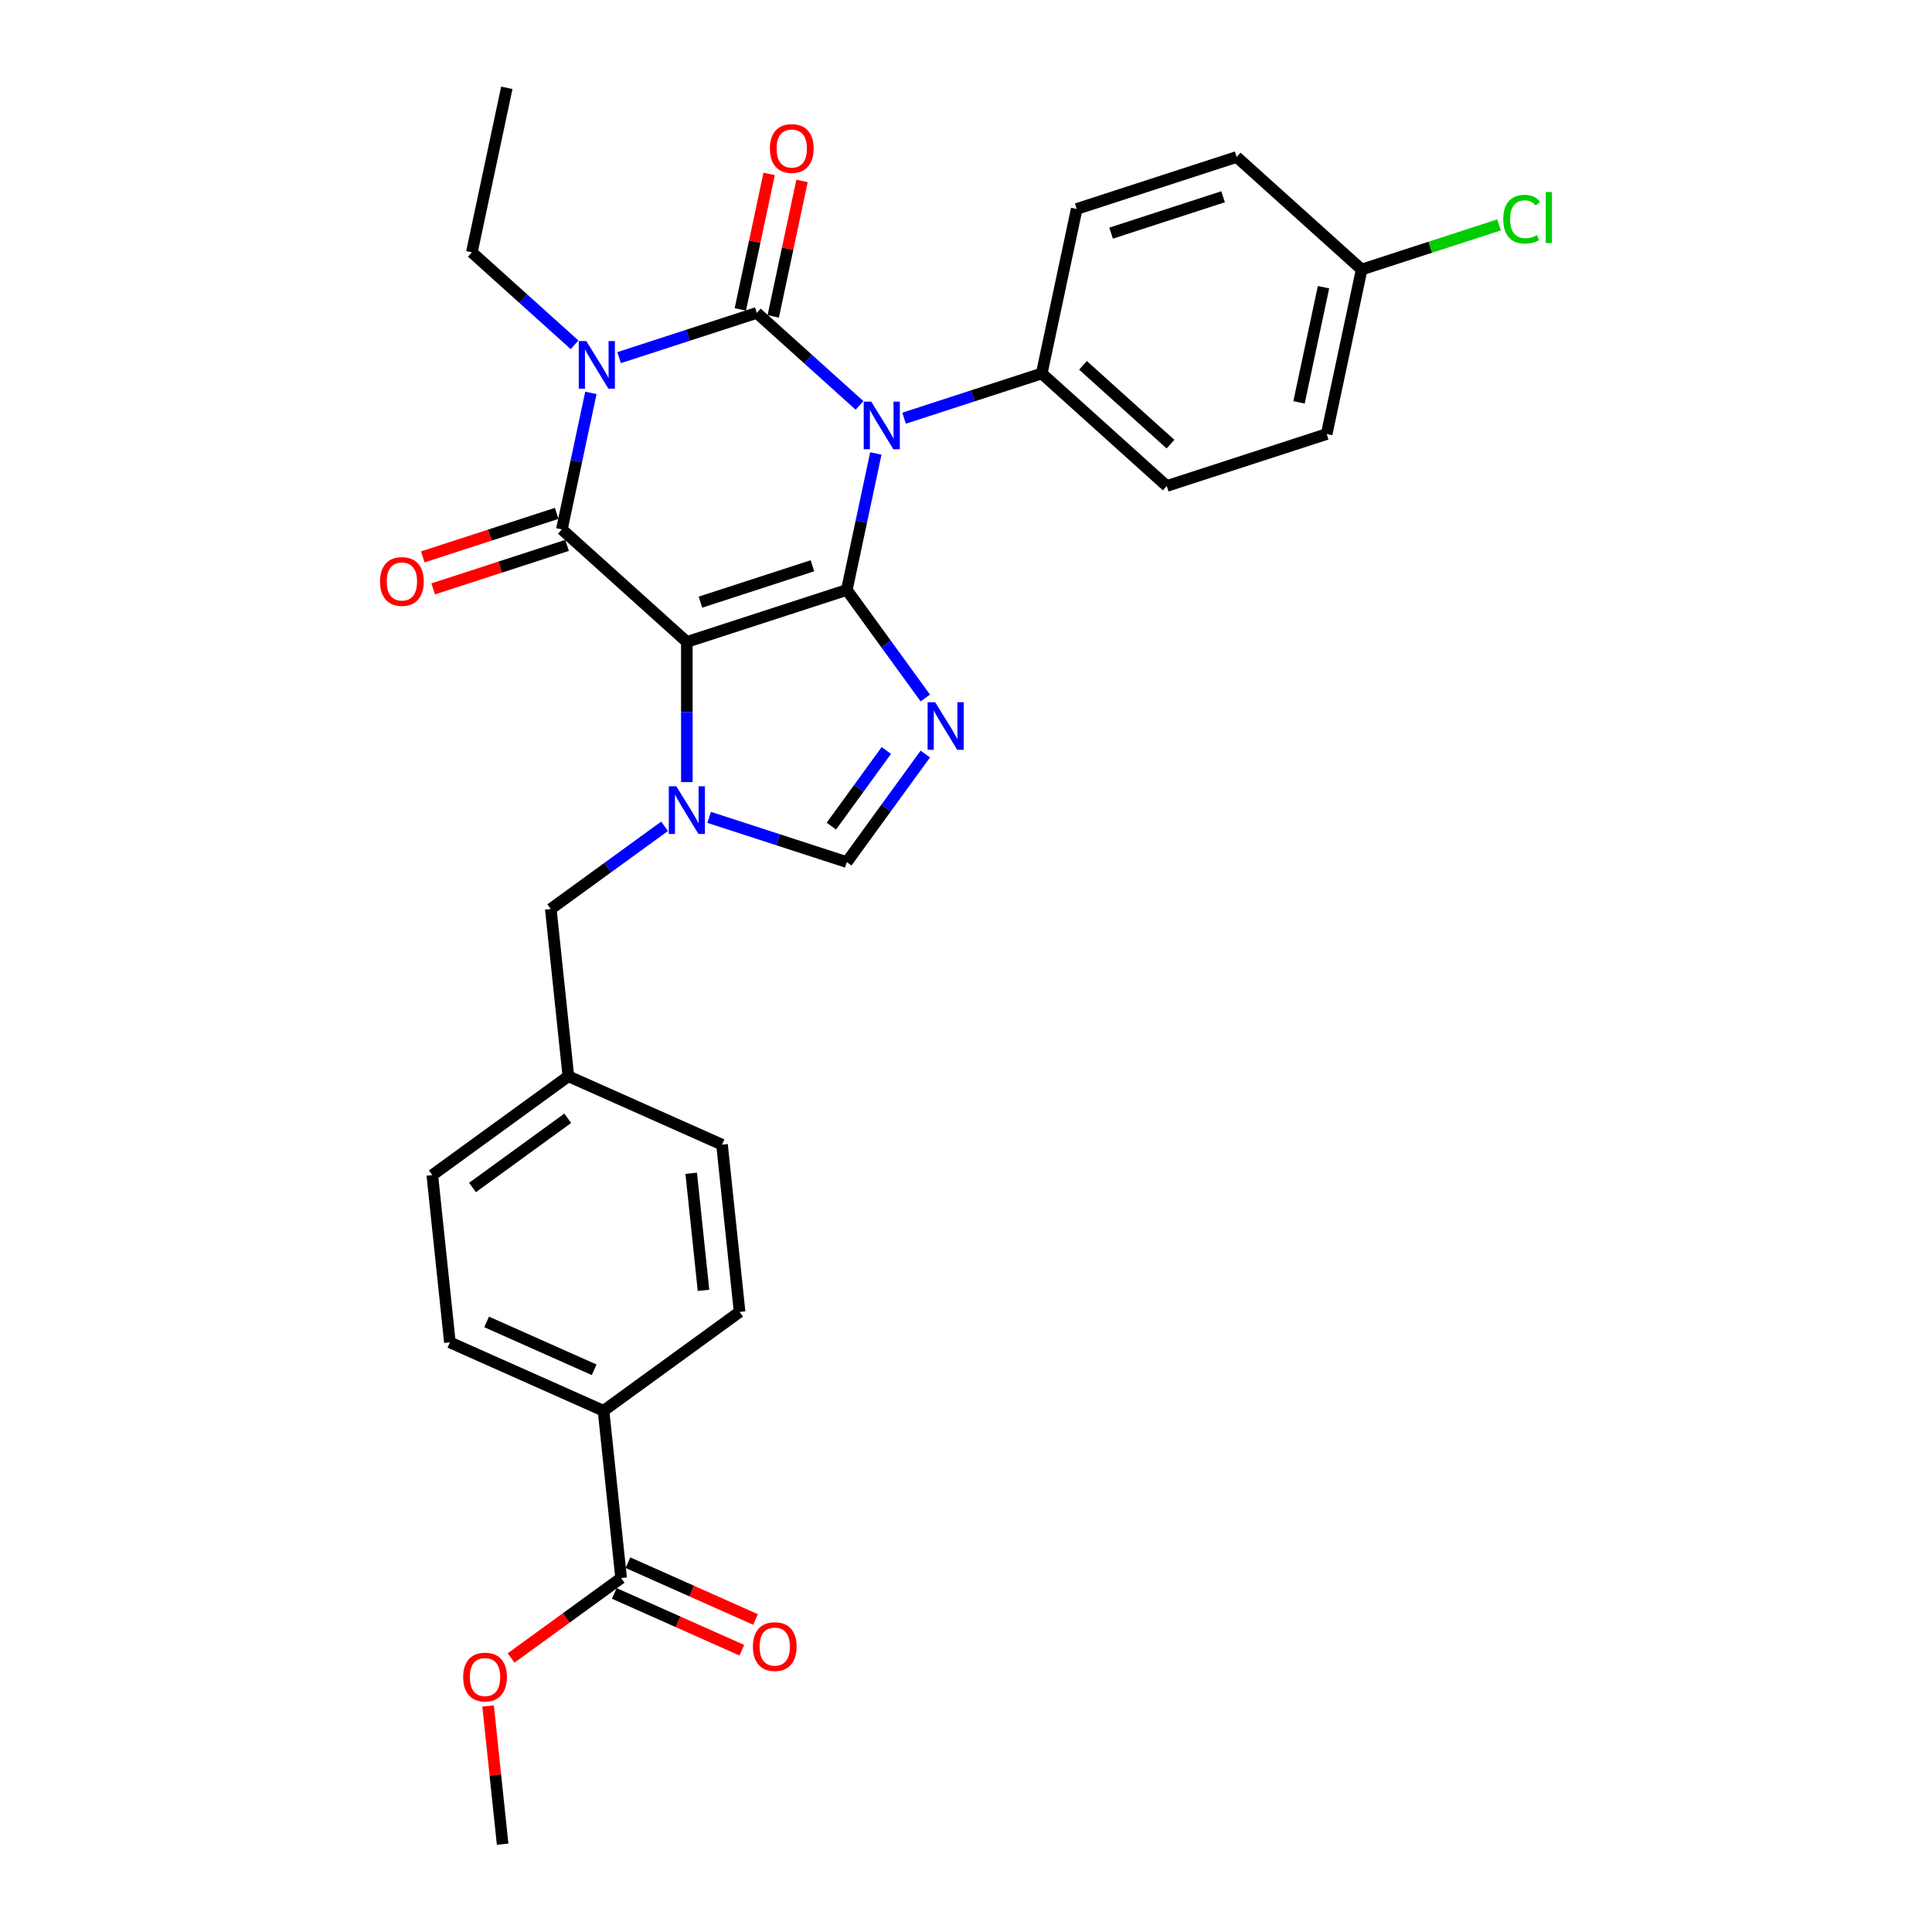 <?xml version='1.0' encoding='iso-8859-1'?>
<svg version='1.1' baseProfile='full'
              xmlns='http://www.w3.org/2000/svg'
                      xmlns:rdkit='http://www.rdkit.org/xml'
                      xmlns:xlink='http://www.w3.org/1999/xlink'
                  xml:space='preserve'
width='1000px' height='1000px' viewBox='0 0 1000 1000'>
<!-- END OF HEADER -->
<rect style='opacity:1.0;fill:#FFFFFF;stroke:none' width='1000' height='1000' x='0' y='0'> </rect>
<path class='bond-0' d='M 320.447,185.113 L 356.081,173.535' style='fill:none;fill-rule:evenodd;stroke:#0000FF;stroke-width:6px;stroke-linecap:butt;stroke-linejoin:miter;stroke-opacity:1' />
<path class='bond-0' d='M 356.081,173.535 L 391.715,161.957' style='fill:none;fill-rule:evenodd;stroke:#000000;stroke-width:6px;stroke-linecap:butt;stroke-linejoin:miter;stroke-opacity:1' />
<path class='bond-1' d='M 305.838,203.361 L 298.329,238.686' style='fill:none;fill-rule:evenodd;stroke:#0000FF;stroke-width:6px;stroke-linecap:butt;stroke-linejoin:miter;stroke-opacity:1' />
<path class='bond-1' d='M 298.329,238.686 L 290.821,274.011' style='fill:none;fill-rule:evenodd;stroke:#000000;stroke-width:6px;stroke-linecap:butt;stroke-linejoin:miter;stroke-opacity:1' />
<path class='bond-2' d='M 297.395,178.48 L 270.811,154.544' style='fill:none;fill-rule:evenodd;stroke:#0000FF;stroke-width:6px;stroke-linecap:butt;stroke-linejoin:miter;stroke-opacity:1' />
<path class='bond-2' d='M 270.811,154.544 L 244.226,130.607' style='fill:none;fill-rule:evenodd;stroke:#000000;stroke-width:6px;stroke-linecap:butt;stroke-linejoin:miter;stroke-opacity:1' />
<path class='bond-3' d='M 391.715,161.957 L 418.299,185.893' style='fill:none;fill-rule:evenodd;stroke:#000000;stroke-width:6px;stroke-linecap:butt;stroke-linejoin:miter;stroke-opacity:1' />
<path class='bond-3' d='M 418.299,185.893 L 444.883,209.83' style='fill:none;fill-rule:evenodd;stroke:#0000FF;stroke-width:6px;stroke-linecap:butt;stroke-linejoin:miter;stroke-opacity:1' />
<path class='bond-4' d='M 400.23,163.767 L 407.683,128.703' style='fill:none;fill-rule:evenodd;stroke:#000000;stroke-width:6px;stroke-linecap:butt;stroke-linejoin:miter;stroke-opacity:1' />
<path class='bond-4' d='M 407.683,128.703 L 415.136,93.64' style='fill:none;fill-rule:evenodd;stroke:#FF0000;stroke-width:6px;stroke-linecap:butt;stroke-linejoin:miter;stroke-opacity:1' />
<path class='bond-4' d='M 383.2,160.147 L 390.653,125.083' style='fill:none;fill-rule:evenodd;stroke:#000000;stroke-width:6px;stroke-linecap:butt;stroke-linejoin:miter;stroke-opacity:1' />
<path class='bond-4' d='M 390.653,125.083 L 398.105,90.02' style='fill:none;fill-rule:evenodd;stroke:#FF0000;stroke-width:6px;stroke-linecap:butt;stroke-linejoin:miter;stroke-opacity:1' />
<path class='bond-5' d='M 467.935,216.463 L 503.569,204.885' style='fill:none;fill-rule:evenodd;stroke:#0000FF;stroke-width:6px;stroke-linecap:butt;stroke-linejoin:miter;stroke-opacity:1' />
<path class='bond-5' d='M 503.569,204.885 L 539.203,193.306' style='fill:none;fill-rule:evenodd;stroke:#000000;stroke-width:6px;stroke-linecap:butt;stroke-linejoin:miter;stroke-opacity:1' />
<path class='bond-6' d='M 453.326,234.711 L 445.818,270.036' style='fill:none;fill-rule:evenodd;stroke:#0000FF;stroke-width:6px;stroke-linecap:butt;stroke-linejoin:miter;stroke-opacity:1' />
<path class='bond-6' d='M 445.818,270.036 L 438.309,305.36' style='fill:none;fill-rule:evenodd;stroke:#000000;stroke-width:6px;stroke-linecap:butt;stroke-linejoin:miter;stroke-opacity:1' />
<path class='bond-7' d='M 290.821,274.011 L 355.515,332.262' style='fill:none;fill-rule:evenodd;stroke:#000000;stroke-width:6px;stroke-linecap:butt;stroke-linejoin:miter;stroke-opacity:1' />
<path class='bond-8' d='M 288.131,265.731 L 253.481,276.99' style='fill:none;fill-rule:evenodd;stroke:#000000;stroke-width:6px;stroke-linecap:butt;stroke-linejoin:miter;stroke-opacity:1' />
<path class='bond-8' d='M 253.481,276.99 L 218.83,288.248' style='fill:none;fill-rule:evenodd;stroke:#FF0000;stroke-width:6px;stroke-linecap:butt;stroke-linejoin:miter;stroke-opacity:1' />
<path class='bond-8' d='M 293.511,282.29 L 258.861,293.549' style='fill:none;fill-rule:evenodd;stroke:#000000;stroke-width:6px;stroke-linecap:butt;stroke-linejoin:miter;stroke-opacity:1' />
<path class='bond-8' d='M 258.861,293.549 L 224.211,304.807' style='fill:none;fill-rule:evenodd;stroke:#FF0000;stroke-width:6px;stroke-linecap:butt;stroke-linejoin:miter;stroke-opacity:1' />
<path class='bond-9' d='M 223.757,608.234 L 294.186,557.064' style='fill:none;fill-rule:evenodd;stroke:#000000;stroke-width:6px;stroke-linecap:butt;stroke-linejoin:miter;stroke-opacity:1' />
<path class='bond-9' d='M 244.556,614.644 L 293.856,578.825' style='fill:none;fill-rule:evenodd;stroke:#000000;stroke-width:6px;stroke-linecap:butt;stroke-linejoin:miter;stroke-opacity:1' />
<path class='bond-10' d='M 223.757,608.234 L 232.857,694.812' style='fill:none;fill-rule:evenodd;stroke:#000000;stroke-width:6px;stroke-linecap:butt;stroke-linejoin:miter;stroke-opacity:1' />
<path class='bond-11' d='M 355.515,332.262 L 438.309,305.36' style='fill:none;fill-rule:evenodd;stroke:#000000;stroke-width:6px;stroke-linecap:butt;stroke-linejoin:miter;stroke-opacity:1' />
<path class='bond-11' d='M 362.554,311.668 L 420.51,292.837' style='fill:none;fill-rule:evenodd;stroke:#000000;stroke-width:6px;stroke-linecap:butt;stroke-linejoin:miter;stroke-opacity:1' />
<path class='bond-12' d='M 355.515,332.262 L 355.515,368.537' style='fill:none;fill-rule:evenodd;stroke:#000000;stroke-width:6px;stroke-linecap:butt;stroke-linejoin:miter;stroke-opacity:1' />
<path class='bond-12' d='M 355.515,368.537 L 355.515,404.813' style='fill:none;fill-rule:evenodd;stroke:#0000FF;stroke-width:6px;stroke-linecap:butt;stroke-linejoin:miter;stroke-opacity:1' />
<path class='bond-13' d='M 438.309,305.36 L 458.626,333.323' style='fill:none;fill-rule:evenodd;stroke:#000000;stroke-width:6px;stroke-linecap:butt;stroke-linejoin:miter;stroke-opacity:1' />
<path class='bond-13' d='M 458.626,333.323 L 478.942,361.286' style='fill:none;fill-rule:evenodd;stroke:#0000FF;stroke-width:6px;stroke-linecap:butt;stroke-linejoin:miter;stroke-opacity:1' />
<path class='bond-14' d='M 478.942,390.292 L 458.626,418.255' style='fill:none;fill-rule:evenodd;stroke:#0000FF;stroke-width:6px;stroke-linecap:butt;stroke-linejoin:miter;stroke-opacity:1' />
<path class='bond-14' d='M 458.626,418.255 L 438.309,446.218' style='fill:none;fill-rule:evenodd;stroke:#000000;stroke-width:6px;stroke-linecap:butt;stroke-linejoin:miter;stroke-opacity:1' />
<path class='bond-14' d='M 458.761,388.447 L 444.54,408.021' style='fill:none;fill-rule:evenodd;stroke:#0000FF;stroke-width:6px;stroke-linecap:butt;stroke-linejoin:miter;stroke-opacity:1' />
<path class='bond-14' d='M 444.54,408.021 L 430.319,427.595' style='fill:none;fill-rule:evenodd;stroke:#000000;stroke-width:6px;stroke-linecap:butt;stroke-linejoin:miter;stroke-opacity:1' />
<path class='bond-15' d='M 438.309,446.218 L 402.675,434.64' style='fill:none;fill-rule:evenodd;stroke:#000000;stroke-width:6px;stroke-linecap:butt;stroke-linejoin:miter;stroke-opacity:1' />
<path class='bond-15' d='M 402.675,434.64 L 367.041,423.062' style='fill:none;fill-rule:evenodd;stroke:#0000FF;stroke-width:6px;stroke-linecap:butt;stroke-linejoin:miter;stroke-opacity:1' />
<path class='bond-16' d='M 343.989,427.691 L 314.538,449.088' style='fill:none;fill-rule:evenodd;stroke:#0000FF;stroke-width:6px;stroke-linecap:butt;stroke-linejoin:miter;stroke-opacity:1' />
<path class='bond-16' d='M 314.538,449.088 L 285.087,470.486' style='fill:none;fill-rule:evenodd;stroke:#000000;stroke-width:6px;stroke-linecap:butt;stroke-linejoin:miter;stroke-opacity:1' />
<path class='bond-17' d='M 294.186,557.064 L 373.715,592.472' style='fill:none;fill-rule:evenodd;stroke:#000000;stroke-width:6px;stroke-linecap:butt;stroke-linejoin:miter;stroke-opacity:1' />
<path class='bond-18' d='M 294.186,557.064 L 285.087,470.486' style='fill:none;fill-rule:evenodd;stroke:#000000;stroke-width:6px;stroke-linecap:butt;stroke-linejoin:miter;stroke-opacity:1' />
<path class='bond-19' d='M 373.715,592.472 L 382.814,679.05' style='fill:none;fill-rule:evenodd;stroke:#000000;stroke-width:6px;stroke-linecap:butt;stroke-linejoin:miter;stroke-opacity:1' />
<path class='bond-19' d='M 357.764,607.279 L 364.134,667.884' style='fill:none;fill-rule:evenodd;stroke:#000000;stroke-width:6px;stroke-linecap:butt;stroke-linejoin:miter;stroke-opacity:1' />
<path class='bond-20' d='M 244.226,130.607 L 262.326,45.455' style='fill:none;fill-rule:evenodd;stroke:#000000;stroke-width:6px;stroke-linecap:butt;stroke-linejoin:miter;stroke-opacity:1' />
<path class='bond-21' d='M 539.203,193.306 L 557.303,108.154' style='fill:none;fill-rule:evenodd;stroke:#000000;stroke-width:6px;stroke-linecap:butt;stroke-linejoin:miter;stroke-opacity:1' />
<path class='bond-22' d='M 539.203,193.306 L 603.898,251.557' style='fill:none;fill-rule:evenodd;stroke:#000000;stroke-width:6px;stroke-linecap:butt;stroke-linejoin:miter;stroke-opacity:1' />
<path class='bond-22' d='M 560.558,189.105 L 605.844,229.881' style='fill:none;fill-rule:evenodd;stroke:#000000;stroke-width:6px;stroke-linecap:butt;stroke-linejoin:miter;stroke-opacity:1' />
<path class='bond-23' d='M 704.791,139.503 L 686.692,224.656' style='fill:none;fill-rule:evenodd;stroke:#000000;stroke-width:6px;stroke-linecap:butt;stroke-linejoin:miter;stroke-opacity:1' />
<path class='bond-23' d='M 685.046,148.656 L 672.376,208.263' style='fill:none;fill-rule:evenodd;stroke:#000000;stroke-width:6px;stroke-linecap:butt;stroke-linejoin:miter;stroke-opacity:1' />
<path class='bond-24' d='M 704.791,139.503 L 740.347,127.951' style='fill:none;fill-rule:evenodd;stroke:#000000;stroke-width:6px;stroke-linecap:butt;stroke-linejoin:miter;stroke-opacity:1' />
<path class='bond-24' d='M 740.347,127.951 L 775.903,116.398' style='fill:none;fill-rule:evenodd;stroke:#00CC00;stroke-width:6px;stroke-linecap:butt;stroke-linejoin:miter;stroke-opacity:1' />
<path class='bond-25' d='M 704.791,139.503 L 640.097,81.252' style='fill:none;fill-rule:evenodd;stroke:#000000;stroke-width:6px;stroke-linecap:butt;stroke-linejoin:miter;stroke-opacity:1' />
<path class='bond-26' d='M 557.303,108.154 L 640.097,81.252' style='fill:none;fill-rule:evenodd;stroke:#000000;stroke-width:6px;stroke-linecap:butt;stroke-linejoin:miter;stroke-opacity:1' />
<path class='bond-26' d='M 575.102,120.677 L 633.058,101.846' style='fill:none;fill-rule:evenodd;stroke:#000000;stroke-width:6px;stroke-linecap:butt;stroke-linejoin:miter;stroke-opacity:1' />
<path class='bond-27' d='M 603.898,251.557 L 686.692,224.656' style='fill:none;fill-rule:evenodd;stroke:#000000;stroke-width:6px;stroke-linecap:butt;stroke-linejoin:miter;stroke-opacity:1' />
<path class='bond-28' d='M 382.814,679.05 L 312.386,730.22' style='fill:none;fill-rule:evenodd;stroke:#000000;stroke-width:6px;stroke-linecap:butt;stroke-linejoin:miter;stroke-opacity:1' />
<path class='bond-29' d='M 312.386,730.22 L 232.857,694.812' style='fill:none;fill-rule:evenodd;stroke:#000000;stroke-width:6px;stroke-linecap:butt;stroke-linejoin:miter;stroke-opacity:1' />
<path class='bond-29' d='M 307.538,709.003 L 251.868,684.217' style='fill:none;fill-rule:evenodd;stroke:#000000;stroke-width:6px;stroke-linecap:butt;stroke-linejoin:miter;stroke-opacity:1' />
<path class='bond-30' d='M 312.386,730.22 L 321.485,816.798' style='fill:none;fill-rule:evenodd;stroke:#000000;stroke-width:6px;stroke-linecap:butt;stroke-linejoin:miter;stroke-opacity:1' />
<path class='bond-31' d='M 321.485,816.798 L 293.018,837.481' style='fill:none;fill-rule:evenodd;stroke:#000000;stroke-width:6px;stroke-linecap:butt;stroke-linejoin:miter;stroke-opacity:1' />
<path class='bond-31' d='M 293.018,837.481 L 264.55,858.164' style='fill:none;fill-rule:evenodd;stroke:#FF0000;stroke-width:6px;stroke-linecap:butt;stroke-linejoin:miter;stroke-opacity:1' />
<path class='bond-32' d='M 317.945,824.751 L 350.962,839.451' style='fill:none;fill-rule:evenodd;stroke:#000000;stroke-width:6px;stroke-linecap:butt;stroke-linejoin:miter;stroke-opacity:1' />
<path class='bond-32' d='M 350.962,839.451 L 383.98,854.151' style='fill:none;fill-rule:evenodd;stroke:#FF0000;stroke-width:6px;stroke-linecap:butt;stroke-linejoin:miter;stroke-opacity:1' />
<path class='bond-32' d='M 325.026,808.845 L 358.044,823.545' style='fill:none;fill-rule:evenodd;stroke:#000000;stroke-width:6px;stroke-linecap:butt;stroke-linejoin:miter;stroke-opacity:1' />
<path class='bond-32' d='M 358.044,823.545 L 391.061,838.246' style='fill:none;fill-rule:evenodd;stroke:#FF0000;stroke-width:6px;stroke-linecap:butt;stroke-linejoin:miter;stroke-opacity:1' />
<path class='bond-33' d='M 252.636,882.993 L 256.396,918.769' style='fill:none;fill-rule:evenodd;stroke:#FF0000;stroke-width:6px;stroke-linecap:butt;stroke-linejoin:miter;stroke-opacity:1' />
<path class='bond-33' d='M 256.396,918.769 L 260.156,954.545' style='fill:none;fill-rule:evenodd;stroke:#000000;stroke-width:6px;stroke-linecap:butt;stroke-linejoin:miter;stroke-opacity:1' />
<path  class='atom-0' d='M 303.471 176.531
L 311.55 189.589
Q 312.351 190.878, 313.639 193.211
Q 314.928 195.544, 314.997 195.683
L 314.997 176.531
L 318.27 176.531
L 318.27 201.185
L 314.893 201.185
L 306.222 186.908
Q 305.212 185.237, 304.133 183.321
Q 303.088 181.406, 302.775 180.814
L 302.775 201.185
L 299.571 201.185
L 299.571 176.531
L 303.471 176.531
' fill='#0000FF'/>
<path  class='atom-2' d='M 450.96 207.881
L 459.038 220.939
Q 459.839 222.227, 461.128 224.56
Q 462.416 226.894, 462.486 227.033
L 462.486 207.881
L 465.759 207.881
L 465.759 232.535
L 462.381 232.535
L 453.71 218.258
Q 452.701 216.586, 451.621 214.671
Q 450.576 212.756, 450.263 212.164
L 450.263 232.535
L 447.059 232.535
L 447.059 207.881
L 450.96 207.881
' fill='#0000FF'/>
<path  class='atom-4' d='M 196.71 300.982
Q 196.71 295.062, 199.635 291.754
Q 202.56 288.446, 208.027 288.446
Q 213.494 288.446, 216.419 291.754
Q 219.344 295.062, 219.344 300.982
Q 219.344 306.971, 216.384 310.384
Q 213.424 313.761, 208.027 313.761
Q 202.595 313.761, 199.635 310.384
Q 196.71 307.006, 196.71 300.982
M 208.027 310.976
Q 211.788 310.976, 213.807 308.468
Q 215.862 305.926, 215.862 300.982
Q 215.862 296.141, 213.807 293.704
Q 211.788 291.232, 208.027 291.232
Q 204.266 291.232, 202.212 293.669
Q 200.192 296.107, 200.192 300.982
Q 200.192 305.961, 202.212 308.468
Q 204.266 310.976, 208.027 310.976
' fill='#FF0000'/>
<path  class='atom-5' d='M 398.497 76.874
Q 398.497 70.954, 401.422 67.646
Q 404.347 64.338, 409.815 64.338
Q 415.282 64.338, 418.207 67.646
Q 421.132 70.954, 421.132 76.874
Q 421.132 82.863, 418.172 86.276
Q 415.212 89.653, 409.815 89.653
Q 404.382 89.653, 401.422 86.276
Q 398.497 82.898, 398.497 76.874
M 409.815 86.868
Q 413.575 86.868, 415.595 84.361
Q 417.649 81.819, 417.649 76.874
Q 417.649 72.034, 415.595 69.596
Q 413.575 67.124, 409.815 67.124
Q 406.054 67.124, 403.999 69.561
Q 401.98 71.999, 401.98 76.874
Q 401.98 81.853, 403.999 84.361
Q 406.054 86.868, 409.815 86.868
' fill='#FF0000'/>
<path  class='atom-9' d='M 484.029 363.462
L 492.108 376.52
Q 492.909 377.809, 494.197 380.142
Q 495.486 382.475, 495.555 382.614
L 495.555 363.462
L 498.829 363.462
L 498.829 388.116
L 495.451 388.116
L 486.78 373.839
Q 485.77 372.168, 484.691 370.252
Q 483.646 368.337, 483.333 367.745
L 483.333 388.116
L 480.129 388.116
L 480.129 363.462
L 484.029 363.462
' fill='#0000FF'/>
<path  class='atom-11' d='M 350.066 406.99
L 358.144 420.048
Q 358.945 421.336, 360.234 423.669
Q 361.522 426.002, 361.592 426.142
L 361.592 406.99
L 364.865 406.99
L 364.865 431.644
L 361.487 431.644
L 352.817 417.367
Q 351.807 415.695, 350.727 413.78
Q 349.683 411.865, 349.369 411.273
L 349.369 431.644
L 346.166 431.644
L 346.166 406.99
L 350.066 406.99
' fill='#0000FF'/>
<path  class='atom-18' d='M 778.079 113.455
Q 778.079 107.327, 780.935 104.123
Q 783.825 100.884, 789.292 100.884
Q 794.376 100.884, 797.092 104.471
L 794.794 106.351
Q 792.809 103.74, 789.292 103.74
Q 785.566 103.74, 783.581 106.247
Q 781.631 108.719, 781.631 113.455
Q 781.631 118.33, 783.651 120.837
Q 785.705 123.345, 789.675 123.345
Q 792.391 123.345, 795.56 121.708
L 796.535 124.32
Q 795.246 125.155, 793.296 125.643
Q 791.346 126.13, 789.187 126.13
Q 783.825 126.13, 780.935 122.857
Q 778.079 119.584, 778.079 113.455
' fill='#00CC00'/>
<path  class='atom-18' d='M 800.087 99.387
L 803.29 99.387
L 803.29 125.817
L 800.087 125.817
L 800.087 99.387
' fill='#00CC00'/>
<path  class='atom-27' d='M 239.739 868.037
Q 239.739 862.117, 242.664 858.809
Q 245.589 855.501, 251.056 855.501
Q 256.524 855.501, 259.449 858.809
Q 262.374 862.117, 262.374 868.037
Q 262.374 874.027, 259.414 877.439
Q 256.454 880.817, 251.056 880.817
Q 245.624 880.817, 242.664 877.439
Q 239.739 874.061, 239.739 868.037
M 251.056 878.031
Q 254.817 878.031, 256.837 875.524
Q 258.891 872.982, 258.891 868.037
Q 258.891 863.197, 256.837 860.759
Q 254.817 858.287, 251.056 858.287
Q 247.296 858.287, 245.241 860.725
Q 243.222 863.162, 243.222 868.037
Q 243.222 873.017, 245.241 875.524
Q 247.296 878.031, 251.056 878.031
' fill='#FF0000'/>
<path  class='atom-28' d='M 389.697 852.276
Q 389.697 846.356, 392.622 843.048
Q 395.547 839.74, 401.014 839.74
Q 406.481 839.74, 409.406 843.048
Q 412.331 846.356, 412.331 852.276
Q 412.331 858.265, 409.371 861.678
Q 406.411 865.056, 401.014 865.056
Q 395.582 865.056, 392.622 861.678
Q 389.697 858.3, 389.697 852.276
M 401.014 862.27
Q 404.775 862.27, 406.794 859.763
Q 408.849 857.221, 408.849 852.276
Q 408.849 847.436, 406.794 844.998
Q 404.775 842.526, 401.014 842.526
Q 397.253 842.526, 395.199 844.963
Q 393.179 847.401, 393.179 852.276
Q 393.179 857.256, 395.199 859.763
Q 397.253 862.27, 401.014 862.27
' fill='#FF0000'/>
</svg>
